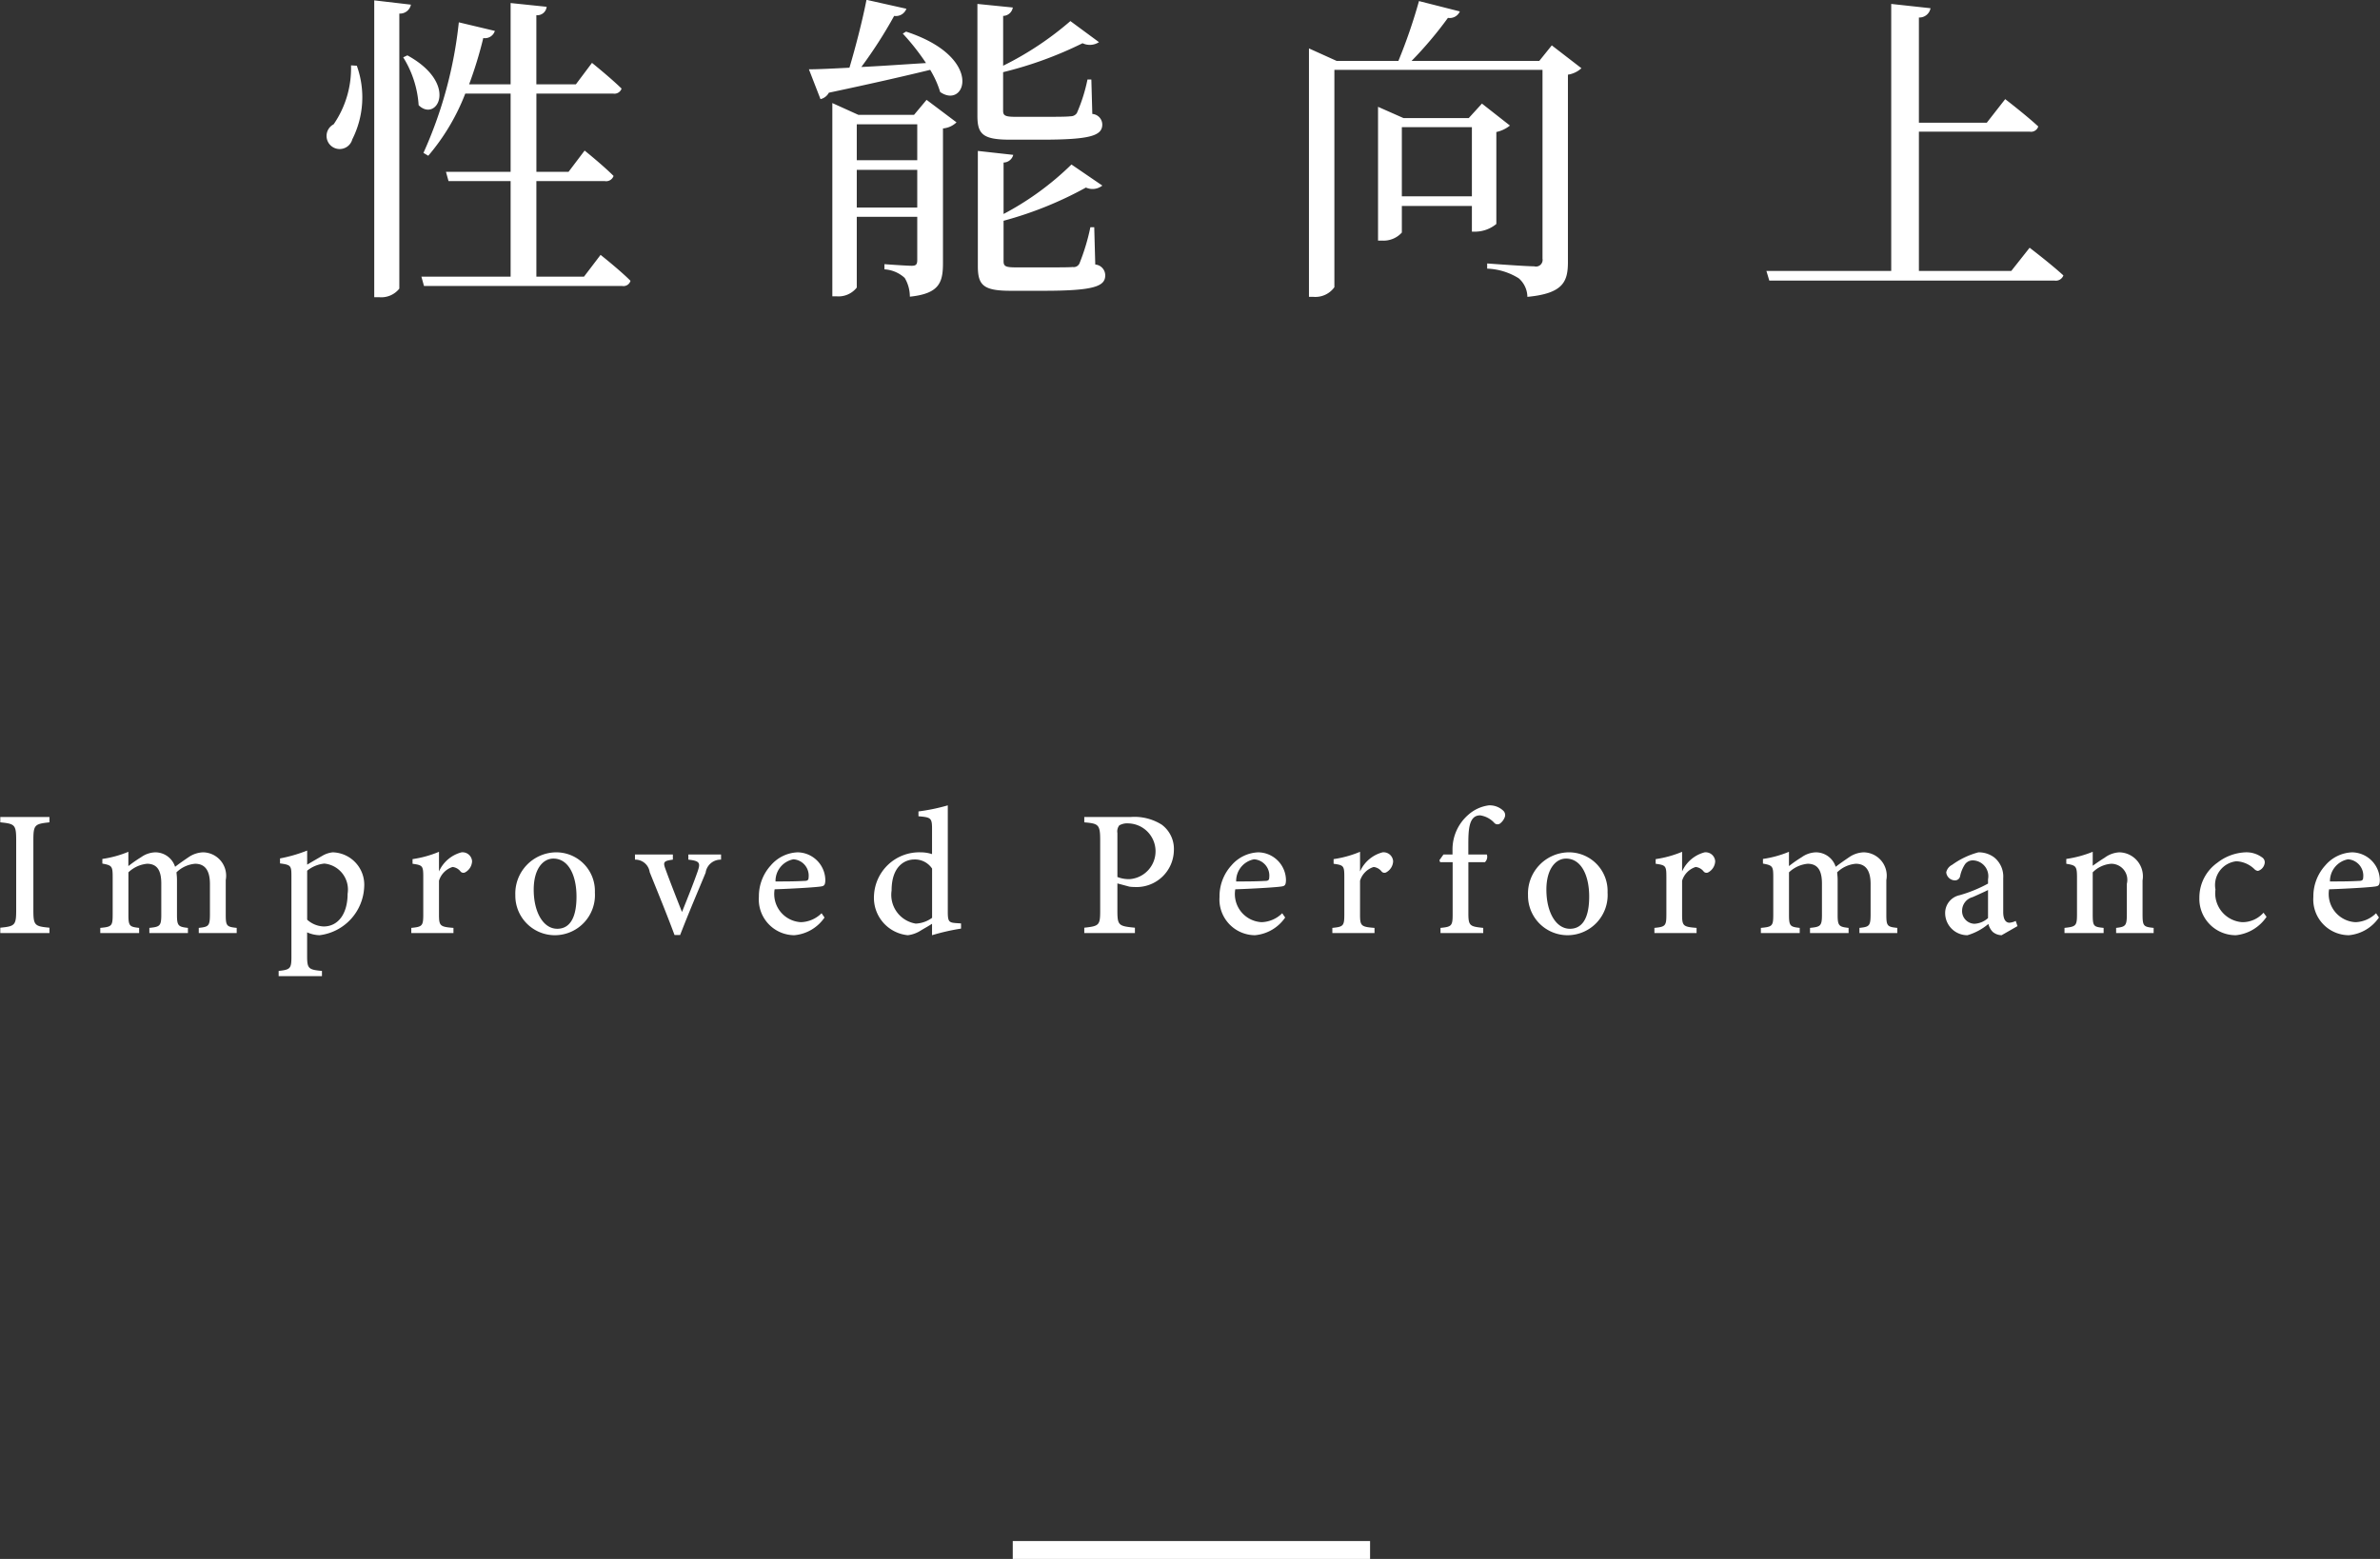 <svg id="menu_ttl02_pc.svg" xmlns="http://www.w3.org/2000/svg" width="133.218" height="87.28" viewBox="0 0 133.218 87.28">
  <rect x="0" y="0" width="133.218" height="87.28" fill="#333333" stroke="none"/>
  <defs>
    <style>
      .cls-1, .cls-2 {
        fill: #fff;
      }

      .cls-1 {
        fill-rule: evenodd;
      }
    </style>
  </defs>
  <path id="Improved_Performance" data-name="Improved Performance" class="cls-1" d="M896.08,2191.96v-0.3c-0.817-.08-0.9-0.12-0.9-0.97v-3.94c0-.86.084-0.9,0.9-0.99v-0.3h-2.752v0.3c0.807,0.08.89,0.13,0.89,0.99v3.94c0,0.84-.082.89-0.89,0.97v0.3h2.752Zm10.481,0v-0.29c-0.555-.06-0.613-0.1-0.613-0.74v-1.94a1.309,1.309,0,0,0-1.272-1.55,1.515,1.515,0,0,0-.791.26c-0.25.17-.5,0.34-0.772,0.55a1.163,1.163,0,0,0-1.1-.81,1.436,1.436,0,0,0-.8.27,7.448,7.448,0,0,0-.716.5v-0.8a6.034,6.034,0,0,1-1.456.4v0.26c0.544,0.1.578,0.15,0.578,0.77v2.08c0,0.65-.054.69-0.694,0.75v0.29H901.1v-0.29c-0.534-.06-0.6-0.1-0.6-0.74v-2.37a1.756,1.756,0,0,1,1.04-.48c0.566,0,.8.37,0.8,1.11v1.74c0,0.64-.081.68-0.668,0.74v0.29h2.159v-0.29c-0.534-.06-0.613-0.11-0.613-0.73v-1.95c0-.18-0.018-0.31-0.028-0.43a1.7,1.7,0,0,1,1.043-.48c0.563,0,.83.39,0.83,1.13v1.68c0,0.68-.07.72-0.625,0.78v0.29h2.116Zm2.423-3.9c0.613,0.08.64,0.13,0.64,0.71v4.54c0,0.64-.073.7-0.715,0.77v0.29h2.424v-0.29c-0.755-.07-0.83-0.13-0.83-0.84v-1.32a1.832,1.832,0,0,0,.695.16,2.846,2.846,0,0,0,2.5-2.72,1.813,1.813,0,0,0-1.762-1.92,1.425,1.425,0,0,0-.592.2c-0.038.02-.811,0.47-0.839,0.49v-0.79a8.164,8.164,0,0,1-1.519.44v0.28Zm1.519,0.41a1.806,1.806,0,0,1,.966-0.4,1.461,1.461,0,0,1,1.3,1.69c0,1.12-.529,1.83-1.338,1.83a1.441,1.441,0,0,1-.926-0.38v-2.74Zm8.191,3.2c-0.757-.06-0.81-0.11-0.81-0.76v-1.88a1.164,1.164,0,0,1,.76-0.77,0.663,0.663,0,0,1,.453.26,0.209,0.209,0,0,0,.269.03,0.739,0.739,0,0,0,.37-0.61,0.536,0.536,0,0,0-.592-0.5,1.909,1.909,0,0,0-1.26,1.07v-1.1a6.092,6.092,0,0,1-1.48.41v0.26c0.56,0.08.6,0.11,0.6,0.74v2.1c0,0.64-.058.69-0.67,0.75v0.29h2.36v-0.29Zm3.463-1.83a2.212,2.212,0,0,0,2.246,2.24,2.247,2.247,0,0,0,2.207-2.39,2.164,2.164,0,0,0-2.2-2.25A2.308,2.308,0,0,0,922.157,2189.84Zm3.424,0.08c0,1.38-.5,1.8-1.076,1.8-0.786,0-1.319-.93-1.319-2.19,0-1.17.527-1.74,1.1-1.74C925.123,2187.79,925.581,2188.71,925.581,2189.92Zm8.091-2.36h-1.83v0.29c0.652,0.07.68,0.19,0.523,0.65-0.222.64-.553,1.47-0.879,2.28-0.258-.65-0.667-1.69-0.917-2.38-0.153-.41-0.125-0.48.406-0.55v-0.29h-2.121v0.29a0.809,0.809,0,0,1,.824.7c0.471,1.17.956,2.35,1.39,3.52h0.313c0.534-1.38,1.1-2.69,1.428-3.49a0.845,0.845,0,0,1,.863-0.73v-0.29Zm5.627,3.29a1.715,1.715,0,0,1-1.155.5,1.576,1.576,0,0,1-1.473-1.84c1.15-.04,2.453-0.12,2.651-0.17,0.153-.03.179-0.14,0.187-0.33a1.574,1.574,0,0,0-1.551-1.57,2.074,2.074,0,0,0-1.5.73,2.56,2.56,0,0,0-.668,1.76,2,2,0,0,0,1.984,2.15,2.294,2.294,0,0,0,1.69-.99Zm-0.726-2.01c0,0.15-.06.2-0.233,0.2-0.559.03-1.086,0.03-1.619,0.03a1.233,1.233,0,0,1,1-1.24A0.915,0.915,0,0,1,938.573,2188.84Zm8.53,2.58-0.3-.02c-0.371-.03-0.439-0.09-0.439-0.62v-5.97a10.867,10.867,0,0,1-1.642.34v0.27c0.694,0.06.76,0.09,0.76,0.71v1.41a2,2,0,0,0-.629-0.1,2.536,2.536,0,0,0-2.621,2.44,2.1,2.1,0,0,0,1.895,2.2,1.725,1.725,0,0,0,.737-0.27c0.18-.11.438-0.25,0.618-0.37v0.64a12.014,12.014,0,0,1,1.623-.37v-0.29Zm-1.623-.31a1.663,1.663,0,0,1-.91.32,1.63,1.63,0,0,1-1.352-1.85c0-1.44.818-1.74,1.267-1.74a1.155,1.155,0,0,1,1,.51v2.76Zm8.524-5.65v0.3c0.782,0.07.89,0.11,0.89,0.99v3.94c0,0.83-.051.88-0.89,0.97v0.3h2.834v-0.3c-0.911-.09-0.981-0.12-0.981-0.96v-1.52l0.67,0.18a1.878,1.878,0,0,0,.275.02,2.089,2.089,0,0,0,2.217-2.06,1.687,1.687,0,0,0-.681-1.43,2.859,2.859,0,0,0-1.709-.43H954Zm1.853,0.9a0.547,0.547,0,0,1,.107-0.43,0.9,0.9,0,0,1,.529-0.11,1.563,1.563,0,0,1,.058,3.12,1.734,1.734,0,0,1-.694-0.12v-2.46Zm9.226,4.49a1.715,1.715,0,0,1-1.155.5,1.576,1.576,0,0,1-1.473-1.84c1.15-.04,2.453-0.12,2.651-0.17,0.153-.03.179-0.14,0.187-0.33a1.574,1.574,0,0,0-1.551-1.57,2.074,2.074,0,0,0-1.5.73,2.56,2.56,0,0,0-.668,1.76,2,2,0,0,0,1.984,2.15,2.294,2.294,0,0,0,1.69-.99Zm-0.726-2.01c0,0.15-.06.2-0.233,0.2-0.559.03-1.086,0.03-1.619,0.03a1.233,1.233,0,0,1,1-1.24A0.915,0.915,0,0,1,964.357,2188.84Zm5.892,2.83c-0.757-.06-0.81-0.11-0.81-0.76v-1.88a1.164,1.164,0,0,1,.76-0.77,0.663,0.663,0,0,1,.453.26,0.209,0.209,0,0,0,.269.03,0.739,0.739,0,0,0,.37-0.61,0.536,0.536,0,0,0-.592-0.5,1.909,1.909,0,0,0-1.26,1.07v-1.1a6.092,6.092,0,0,1-1.48.41v0.26c0.56,0.08.6,0.11,0.6,0.74v2.1c0,0.64-.058.69-0.67,0.75v0.29h2.36v-0.29Zm3.86-4.11-0.227.32,0.041,0.11h0.7v2.93c0,0.64-.063.69-0.68,0.75v0.29h2.392v-0.29c-0.73-.08-0.832-0.1-0.832-0.8v-2.88h0.927a0.415,0.415,0,0,0,.107-0.43H975.5v-0.46c0-.85,0-1.73.66-1.73a1.323,1.323,0,0,1,.811.44,0.247,0.247,0,0,0,.3.02,0.8,0.8,0,0,0,.261-0.34,0.335,0.335,0,0,0-.065-0.37,1.1,1.1,0,0,0-.821-0.31,2.136,2.136,0,0,0-1.139.52,2.56,2.56,0,0,0-.892,1.97v0.26h-0.515Zm4.732,2.28a2.212,2.212,0,0,0,2.246,2.24,2.247,2.247,0,0,0,2.207-2.39,2.164,2.164,0,0,0-2.2-2.25A2.308,2.308,0,0,0,978.841,2189.84Zm3.424,0.08c0,1.38-.5,1.8-1.076,1.8-0.786,0-1.319-.93-1.319-2.19,0-1.17.527-1.74,1.1-1.74C981.807,2187.79,982.265,2188.71,982.265,2189.92Zm6.011,1.75c-0.757-.06-0.81-0.11-0.81-0.76v-1.88a1.162,1.162,0,0,1,.76-0.77,0.663,0.663,0,0,1,.453.26,0.209,0.209,0,0,0,.269.03,0.739,0.739,0,0,0,.37-0.61,0.536,0.536,0,0,0-.592-0.5,1.909,1.909,0,0,0-1.26,1.07v-1.1a6.092,6.092,0,0,1-1.48.41v0.26c0.56,0.08.6,0.11,0.6,0.74v2.1c0,0.64-.058.69-0.67,0.75v0.29h2.36v-0.29Zm11.235,0.29v-0.29c-0.555-.06-0.613-0.1-0.613-0.74v-1.94a1.309,1.309,0,0,0-1.272-1.55,1.515,1.515,0,0,0-.791.26c-0.25.17-.5,0.34-0.772,0.55a1.163,1.163,0,0,0-1.1-.81,1.436,1.436,0,0,0-.8.27,7.448,7.448,0,0,0-.716.5v-0.8a6.034,6.034,0,0,1-1.456.4v0.26c0.544,0.1.578,0.15,0.578,0.77v2.08c0,0.65-.054.69-0.694,0.75v0.29h2.174v-0.29c-0.534-.06-0.6-0.1-0.6-0.74v-2.37a1.756,1.756,0,0,1,1.04-.48c0.566,0,.805.37,0.805,1.11v1.74c0,0.64-.081.68-0.668,0.74v0.29h2.159v-0.29c-0.534-.06-0.613-0.11-0.613-0.73v-1.95c0-.18-0.018-0.31-0.028-0.43a1.7,1.7,0,0,1,1.043-.48c0.563,0,.83.39,0.83,1.13v1.68c0,0.68-.07.72-0.625,0.78v0.29h2.116Zm6.729-.39-0.1-.29a0.927,0.927,0,0,1-.35.1c-0.18,0-.35-0.14-0.35-0.6v-1.89a1.376,1.376,0,0,0-.51-1.17,1.443,1.443,0,0,0-.88-0.28,4.474,4.474,0,0,0-1.47.7,0.618,0.618,0,0,0-.33.42,0.5,0.5,0,0,0,.47.45,0.291,0.291,0,0,0,.31-0.25,1.918,1.918,0,0,1,.27-0.65,0.534,0.534,0,0,1,.45-0.22,0.889,0.889,0,0,1,.84,1.06v0.24a7.682,7.682,0,0,1-1.59.65,1.019,1.019,0,0,0-.81,1,1.241,1.241,0,0,0,1.25,1.24,3.233,3.233,0,0,0,1.17-.63,0.954,0.954,0,0,0,.24.44,0.791,0.791,0,0,0,.5.19Zm-1.65-.45a1.224,1.224,0,0,1-.76.32,0.711,0.711,0,0,1-.69-0.77,0.786,0.786,0,0,1,.58-0.72c0.23-.1.65-0.29,0.87-0.4v1.57Zm9.27,0.84v-0.29c-0.56-.06-0.62-0.09-0.62-0.76v-1.9a1.343,1.343,0,0,0-1.3-1.57,1.5,1.5,0,0,0-.82.3c-0.26.16-.47,0.31-0.67,0.45v-0.78a6.316,6.316,0,0,1-1.48.4v0.27c0.53,0.09.6,0.12,0.6,0.76v2.06c0,0.66-.06.7-0.7,0.77v0.29h2.19v-0.29c-0.56-.06-0.61-0.08-0.61-0.76v-2.35a1.621,1.621,0,0,1,1.04-.48,0.9,0.9,0,0,1,.87,1.12v1.66c0,0.68-.05.75-0.6,0.81v0.29h2.1Zm6.15-1.14a1.574,1.574,0,0,1-1.19.53,1.622,1.622,0,0,1-1.5-1.83,1.338,1.338,0,0,1,1.17-1.58,1.542,1.542,0,0,1,1.01.44,0.325,0.325,0,0,0,.2.1,0.537,0.537,0,0,0,.38-0.47,0.332,0.332,0,0,0-.17-0.3,1.473,1.473,0,0,0-.92-0.27,2.725,2.725,0,0,0-1.56.58,2.382,2.382,0,0,0-1.01,1.95,2.033,2.033,0,0,0,2.05,2.11,2.361,2.361,0,0,0,1.71-1.03Zm6.3,0.03a1.719,1.719,0,0,1-1.15.5,1.58,1.58,0,0,1-1.48-1.84c1.15-.04,2.46-0.12,2.65-0.17,0.16-.03.18-0.14,0.19-0.33a1.575,1.575,0,0,0-1.55-1.57,2.072,2.072,0,0,0-1.5.73,2.571,2.571,0,0,0-.67,1.76,2,2,0,0,0,1.99,2.15,2.285,2.285,0,0,0,1.68-.99Zm-0.72-2.01c0,0.15-.06.2-0.24,0.2-0.56.03-1.08,0.03-1.62,0.03a1.239,1.239,0,0,1,1.01-1.24A0.916,0.916,0,0,1,1025.59,2188.84Z" transform="translate(-893.312 -2139.72)"/>
  <path id="性能向上" class="cls-1" d="M912.96,2143.38a5.532,5.532,0,0,1-.973,3.3,0.733,0.733,0,1,0,1.045.84,5.219,5.219,0,0,0,.252-4.12Zm1.3-3.64v16.62h0.288a1.29,1.29,0,0,0,1.116-.48v-15.4a0.622,0.622,0,0,0,.649-0.5Zm1.621,3.19a5.754,5.754,0,0,1,.864,2.68c1.008,0.99,2.286-1.19-.63-2.79ZM926,2155.21h-2.665v-5.35h3.835a0.44,0.44,0,0,0,.486-0.29c-0.612-.61-1.62-1.42-1.62-1.42l-0.9,1.19h-1.8v-4.38h4.3a0.421,0.421,0,0,0,.468-0.28c-0.612-.6-1.656-1.44-1.656-1.44l-0.9,1.2h-2.214v-3.87a0.525,0.525,0,0,0,.576-0.47l-2.017-.21v4.55h-2.322a22.968,22.968,0,0,0,.792-2.59,0.578,0.578,0,0,0,.648-0.4l-2.017-.48a23.807,23.807,0,0,1-1.98,7.31l0.27,0.16a12.045,12.045,0,0,0,2.071-3.48h2.538v4.38h-3.619l0.144,0.52h3.475v5.35H916.9l0.144,0.52h11.091a0.406,0.406,0,0,0,.468-0.29c-0.612-.61-1.674-1.45-1.674-1.45Zm15.269-3.87v-2.11h3.385v2.11h-3.385Zm3.385-4.66v2.01h-3.385v-2.01h3.385Zm-0.18-.53h-3.115l-1.458-.66v10.82h0.234a1.3,1.3,0,0,0,1.134-.49v-3.96h3.385v2.41c0,0.24-.054.33-0.306,0.33-0.306,0-1.531-.09-1.531-0.09v0.29a1.838,1.838,0,0,1,1.135.48,2.044,2.044,0,0,1,.288,1.05c1.656-.17,1.854-0.8,1.854-1.89v-7.53a1.235,1.235,0,0,0,.757-0.34l-1.675-1.26Zm-0.63-4.55a12.987,12.987,0,0,1,1.3,1.65c-1.3.08-2.539,0.17-3.619,0.22a25.5,25.5,0,0,0,1.837-2.86,0.624,0.624,0,0,0,.684-0.4l-2.233-.5c-0.216,1.11-.594,2.59-0.954,3.8-0.954.05-1.747,0.09-2.269,0.09l0.648,1.67a0.713,0.713,0,0,0,.469-0.36c2.448-.52,4.285-0.94,5.671-1.28a5.371,5.371,0,0,1,.558,1.24c1.423,1,2.5-1.94-1.908-3.38Zm7.8,5.94c2.719,0,3.367-.23,3.367-0.85a0.6,0.6,0,0,0-.558-0.59l-0.054-1.93h-0.216a9.316,9.316,0,0,1-.594,1.88,0.415,0.415,0,0,1-.36.18c-0.216.03-.793,0.03-1.5,0.03h-1.584c-0.613,0-.685-0.09-0.685-0.36v-2.14a21.436,21.436,0,0,0,4.448-1.62,0.935,0.935,0,0,0,.918-0.06l-1.6-1.18a17.771,17.771,0,0,1-3.764,2.5v-2.79a0.558,0.558,0,0,0,.541-0.47l-1.981-.2v6.27c0,1.02.306,1.33,1.819,1.33h1.8Zm2.917,4.9h-0.216a11.694,11.694,0,0,1-.612,2.03,0.353,0.353,0,0,1-.378.2c-0.216.02-.811,0.02-1.513,0.02h-1.656c-0.613,0-.7-0.07-0.7-0.36v-2.25a20.628,20.628,0,0,0,4.61-1.86,0.883,0.883,0,0,0,.918-0.11l-1.728-1.18a16.3,16.3,0,0,1-3.8,2.77v-2.88a0.566,0.566,0,0,0,.541-0.43l-1.981-.22v6.46c0,1.07.324,1.37,1.837,1.37h1.854c2.809,0,3.439-.25,3.439-0.86a0.607,0.607,0,0,0-.558-0.61Zm17.218-1.73v-3.87H975.7v3.87h-3.925Zm5.293-3.6a1.81,1.81,0,0,0,.757-0.36l-1.567-1.23-0.738.81h-3.655l-1.423-.63v7.49h0.216a1.381,1.381,0,0,0,1.117-.45v-1.49H975.7v1.44h0.216a1.884,1.884,0,0,0,1.152-.43v-5.15Zm3.1-4.85-0.7.87h-7.148a21.643,21.643,0,0,0,2.035-2.41,0.615,0.615,0,0,0,.666-0.36l-2.287-.58a29.855,29.855,0,0,1-1.152,3.35h-3.457l-1.549-.7v13.91h0.252a1.309,1.309,0,0,0,1.171-.54v-12.17h11.649v10.57a0.373,0.373,0,0,1-.468.43c-0.486,0-2.629-.16-2.629-0.16v0.29a3.585,3.585,0,0,1,1.765.54,1.4,1.4,0,0,1,.486,1.04c2.016-.19,2.269-0.86,2.269-1.96V2143.9a1.424,1.424,0,0,0,.756-0.36Zm25.719,12.63h-5.17v-7.8h6.2a0.418,0.418,0,0,0,.48-0.29c-0.68-.63-1.85-1.53-1.85-1.53l-1.03,1.32h-3.8v-5.89a0.633,0.633,0,0,0,.65-0.52l-2.2-.24v14.95h-6.986l0.162,0.54h15.971a0.45,0.45,0,0,0,.49-0.29c-0.71-.65-1.89-1.55-1.89-1.55Z" transform="translate(-893.312 -2139.72)"/>
  <rect id="長方形_635" data-name="長方形 635" class="cls-2" x="56.688" y="86.28" width="20" height="1"/>
</svg>
